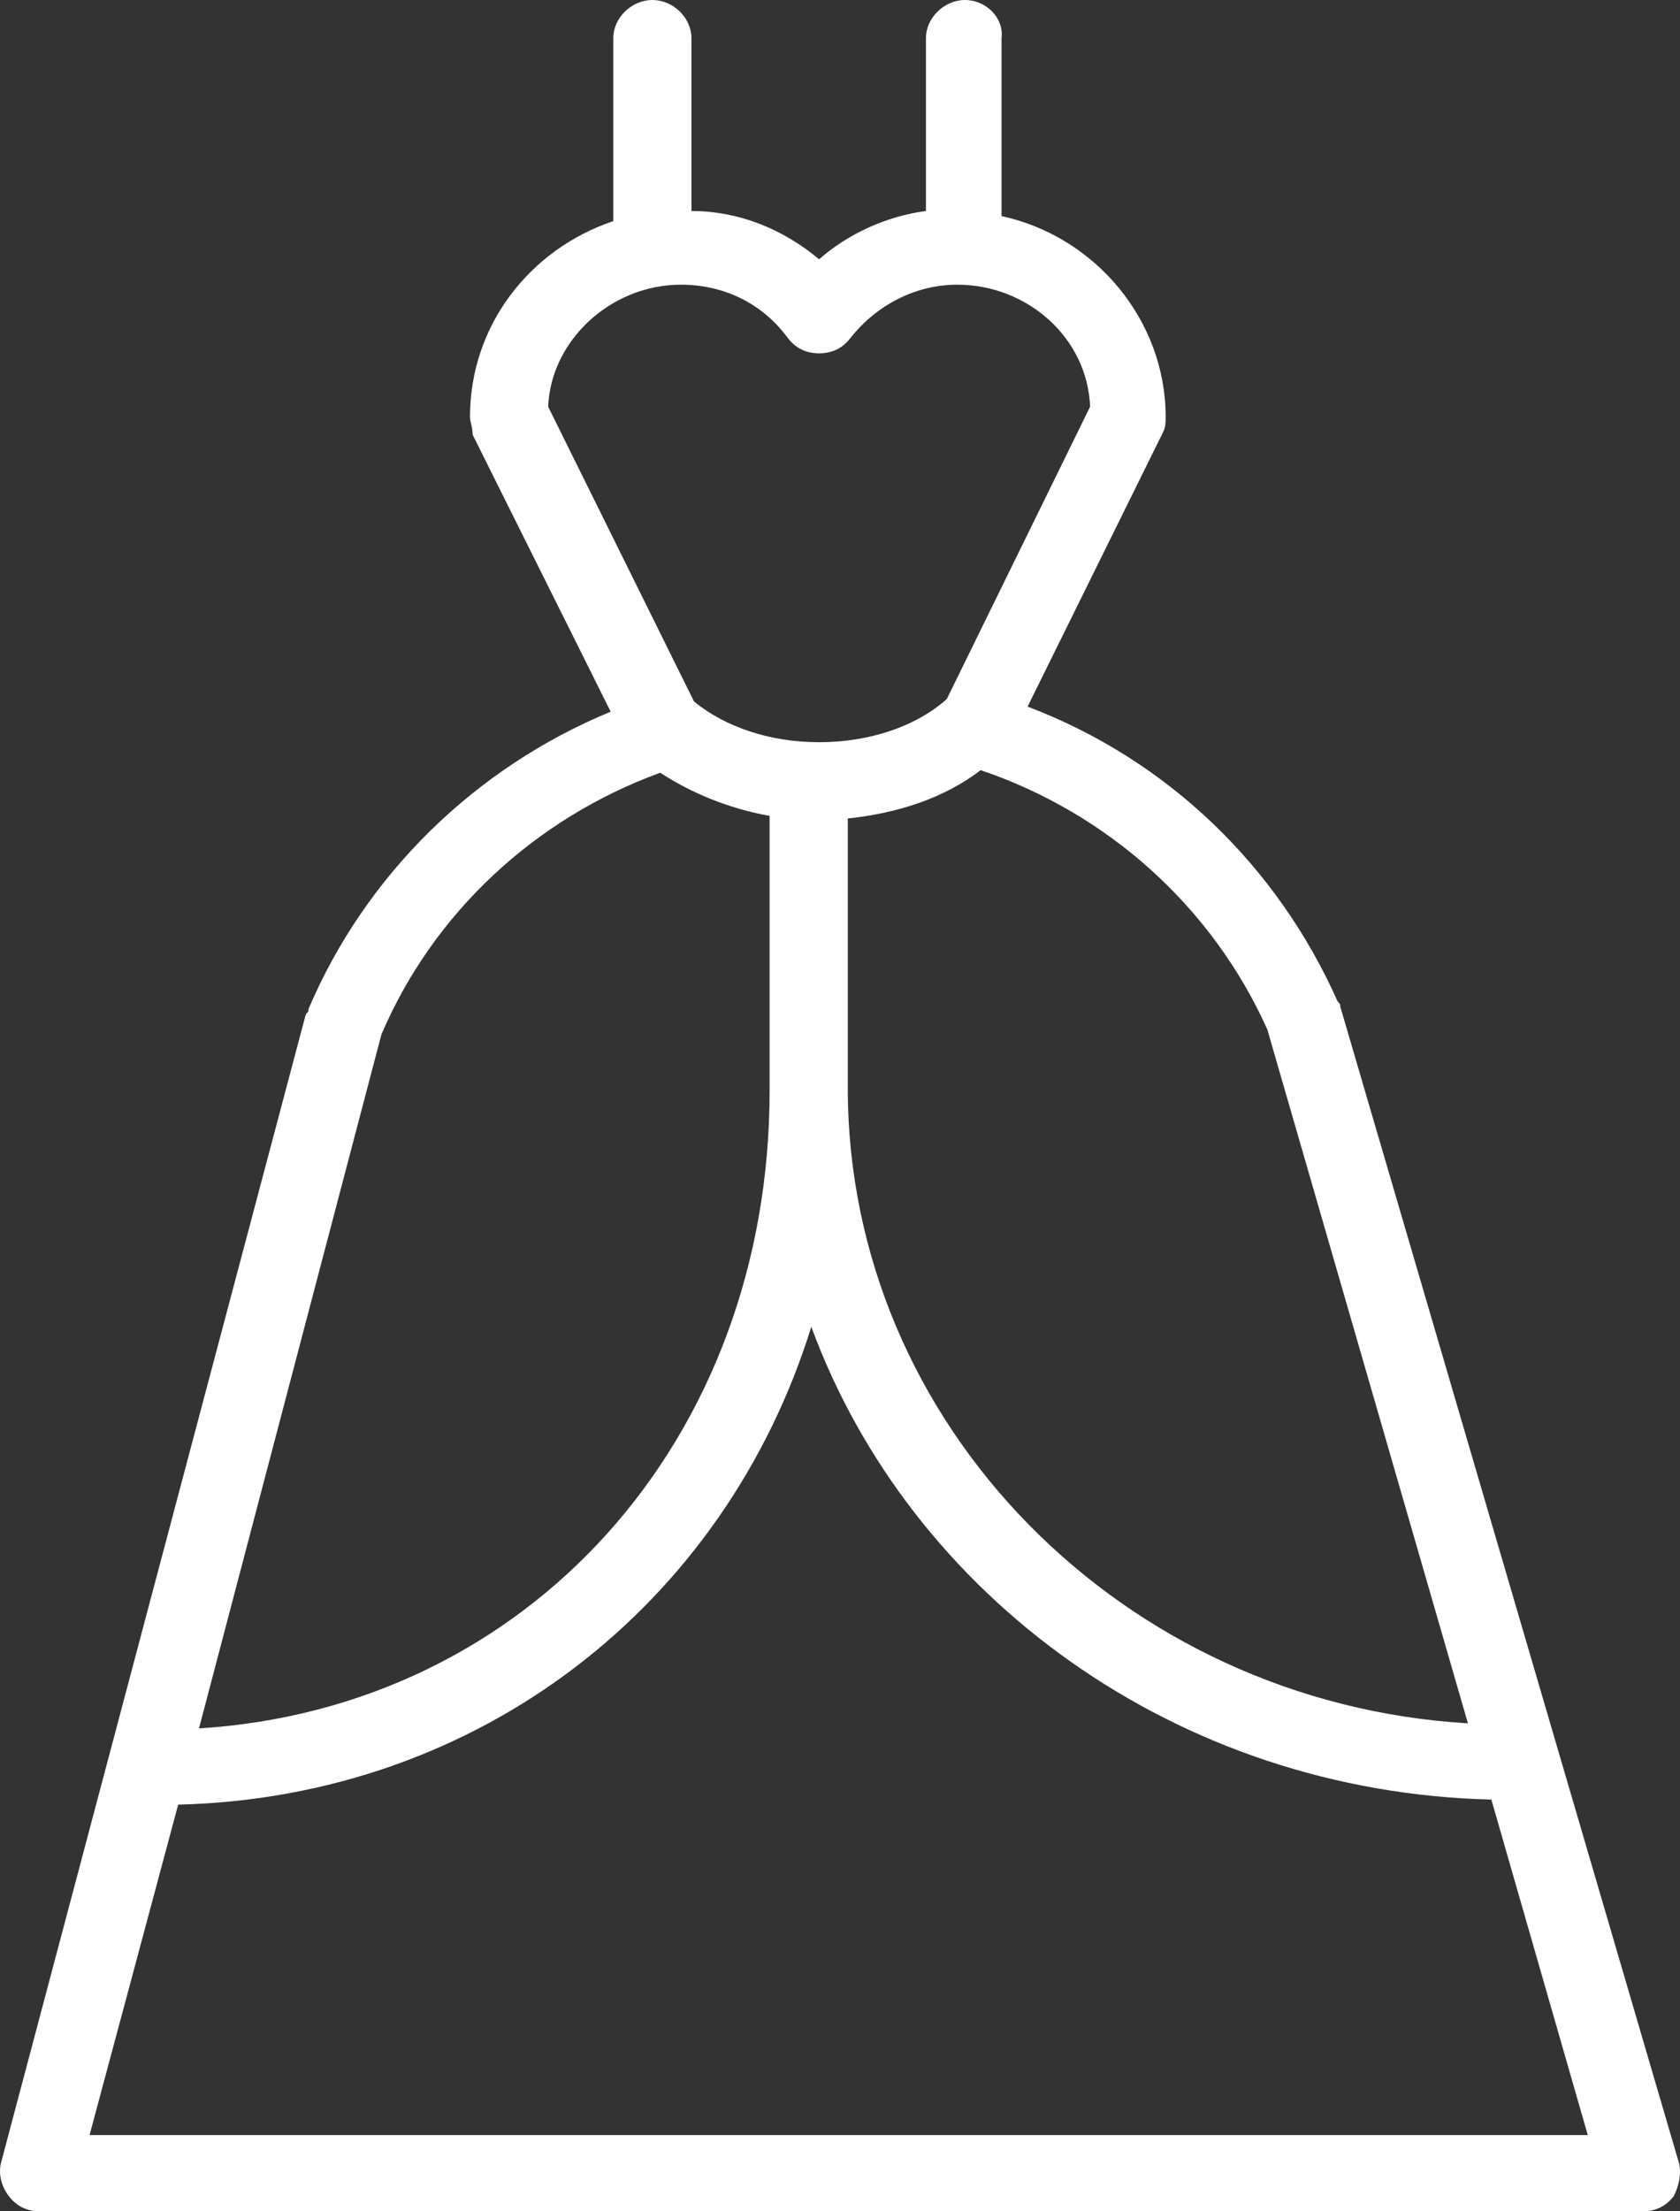 <?xml version="1.0" encoding="UTF-8"?> <svg xmlns="http://www.w3.org/2000/svg" width="38" height="50" viewBox="0 0 38 50" fill="none"><rect x="0" y="0" width="38" height="50" fill="#333333" stroke="none"/><path d="M37.977 48.908L30.315 22.759C30.315 22.702 30.315 22.702 30.256 22.644C28.901 19.598 26.425 17.184 23.243 15.977L26.308 9.771C26.366 9.656 26.366 9.541 26.366 9.426C26.366 7.242 24.775 5.345 22.654 4.886V0.863C22.712 0.403 22.3 0 21.828 0C21.357 0 20.944 0.403 20.944 0.863V4.771C20.06 4.886 19.176 5.288 18.528 5.863C17.703 5.173 16.701 4.771 15.64 4.771V0.863C15.64 0.403 15.228 0 14.756 0C14.285 0 13.872 0.403 13.872 0.863V5C11.986 5.633 10.631 7.357 10.631 9.426C10.631 9.541 10.69 9.656 10.69 9.828L13.813 16.092C10.748 17.357 8.273 19.771 6.977 22.817C6.977 22.874 6.977 22.874 6.918 22.931L0.022 48.908C-0.037 49.138 0.022 49.426 0.199 49.656C0.376 49.886 0.611 50.001 0.906 50.001H37.152C37.447 50.001 37.682 49.886 37.859 49.656C37.977 49.426 38.036 49.138 37.977 48.908ZM28.665 23.276L33.203 38.966C25.424 38.506 19.176 32.242 19.176 24.598C19.176 24.541 19.176 24.541 19.176 24.483C19.176 24.426 19.176 24.426 19.176 24.368V18.506C20.296 18.391 21.357 18.047 22.182 17.414C25.07 18.391 27.427 20.518 28.665 23.276ZM15.404 6.437C16.347 6.437 17.231 6.84 17.821 7.644C17.998 7.874 18.233 7.989 18.528 7.989C18.823 7.989 19.058 7.874 19.235 7.644C19.825 6.897 20.709 6.437 21.652 6.437C23.243 6.437 24.598 7.644 24.657 9.196L21.416 15.805C20.709 16.437 19.648 16.782 18.528 16.782C17.408 16.782 16.406 16.437 15.699 15.863L12.399 9.196C12.458 7.702 13.813 6.437 15.404 6.437ZM8.627 23.391C9.805 20.633 12.104 18.506 14.933 17.472C15.64 17.931 16.465 18.276 17.408 18.449V24.426C17.408 24.483 17.408 24.483 17.408 24.541C17.408 24.598 17.408 24.598 17.408 24.656C17.408 32.587 11.927 38.621 4.501 39.081L8.627 23.391ZM2.026 48.276L4.03 40.805C10.866 40.633 16.406 36.265 18.351 30C20.591 36.092 26.602 40.518 33.733 40.69L35.914 48.276H2.026Z" fill="white"></path></svg> 